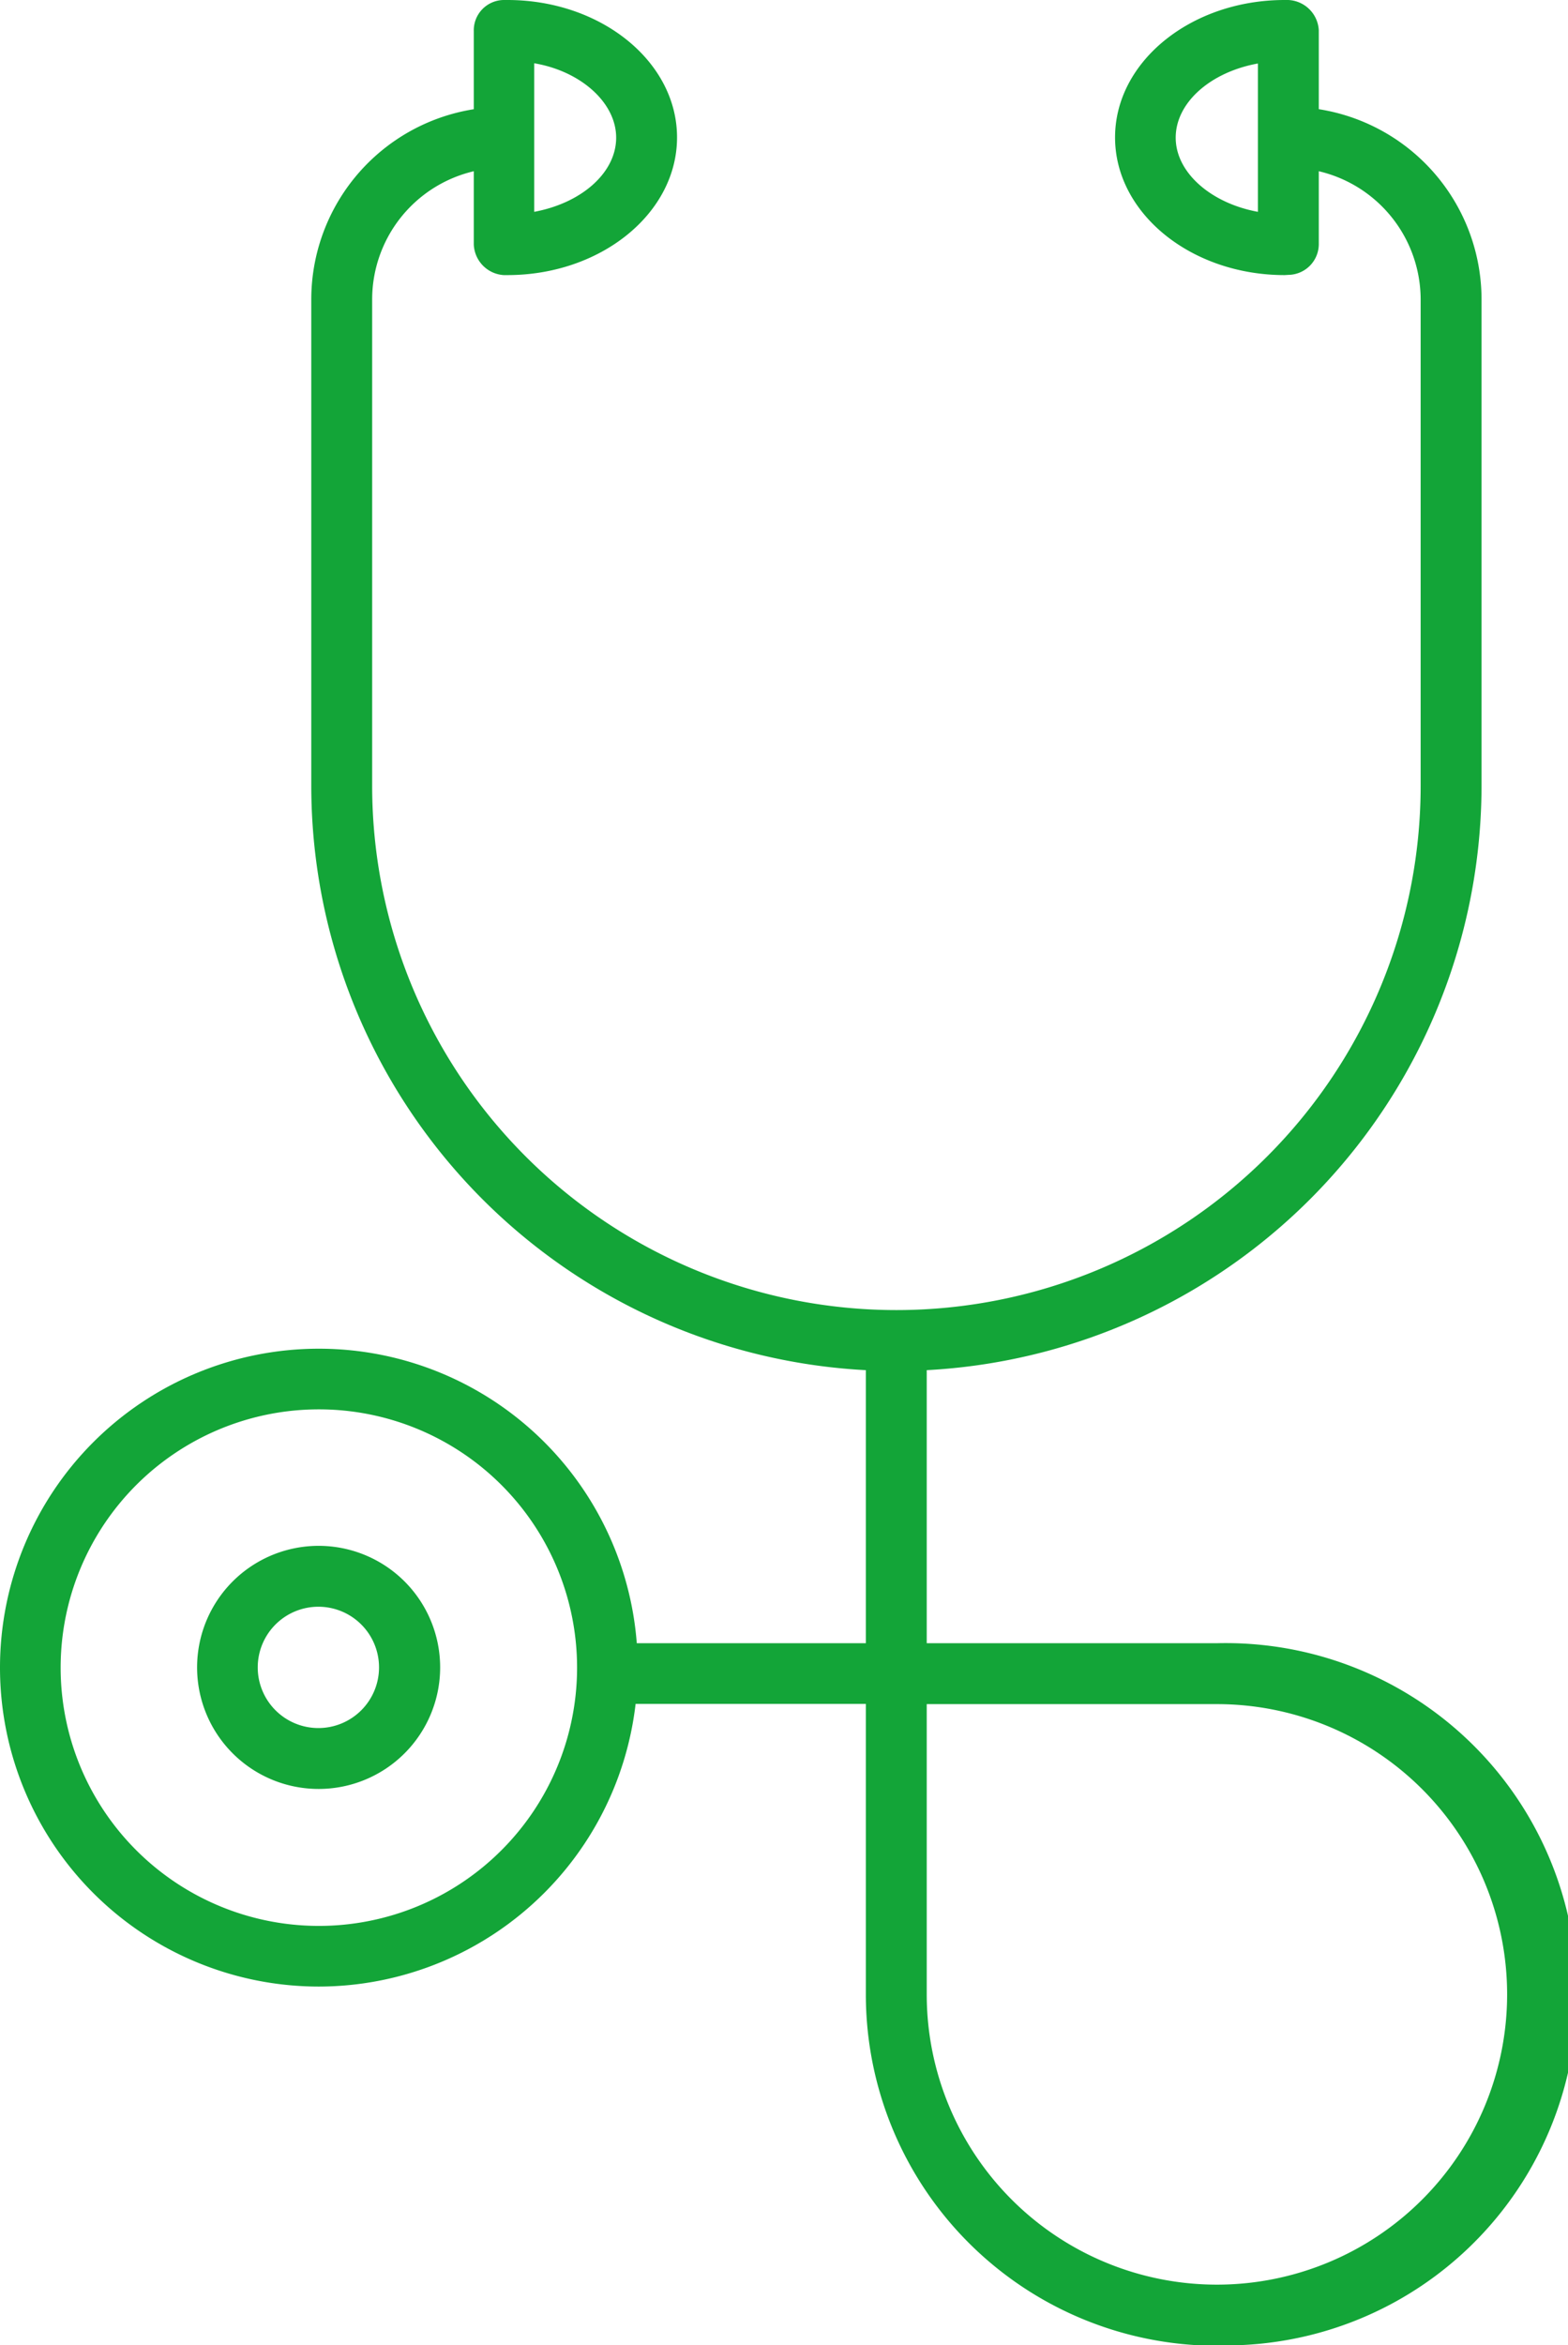 <svg xmlns="http://www.w3.org/2000/svg" viewBox="0 0 66.19 98.98"><defs><style>.cls-1{fill:#13A538;}</style></defs><g id="Layer_2" data-name="Layer 2"><g id="Layer_1-2" data-name="Layer 1"><g id="Group_171" data-name="Group 171"><path id="Path_3006" data-name="Path 3006" class="cls-1" d="M21.42,11.61h-.16A1.35,1.35,0,0,1,20,10.32v-9A1.28,1.28,0,0,1,21.26,0h.16c3.95,0,7.16,2.6,7.16,5.8S25.37,11.61,21.42,11.61Zm1.13-8.93V8.94c2-.37,3.46-1.65,3.46-3.13S24.51,3,22.55,2.67Z"/><path id="Path_3007" data-name="Path 3007" class="cls-1" d="M54.23,11.61c-3.95,0-7.16-2.61-7.16-5.81S50.28,0,54.23,0h.15a1.35,1.35,0,0,1,1.29,1.28v9A1.3,1.3,0,0,1,54.4,11.6ZM53.1,2.68c-2,.36-3.47,1.65-3.47,3.13s1.5,2.77,3.47,3.13Z"/><path id="Path_3008" data-name="Path 3008" class="cls-1" d="M37.83,57.86A24.71,24.71,0,0,1,13.14,33.17V12.64a8.13,8.13,0,0,1,8.13-8.13V7.08a5.56,5.56,0,0,0-5.56,5.56V33.16a22.13,22.13,0,0,0,44.26,0h0V12.64a5.57,5.57,0,0,0-5.56-5.56V4.51a8.13,8.13,0,0,1,8.13,8.13V33.17A24.73,24.73,0,0,1,37.83,57.86Z"/><path id="Path_3009" data-name="Path 3009" class="cls-1" d="M51.36,99A14.83,14.83,0,0,1,36.55,84.17V71.91H25.64V69.35H36.55V56.58h2.57V69.35H51.36a14.82,14.82,0,1,1,0,29.63ZM39.12,71.92V84.17A12.25,12.25,0,1,0,51.37,71.92H39.12Z"/><path id="Path_3010" data-name="Path 3010" class="cls-1" d="M13.46,83.84A13.46,13.46,0,1,1,26.92,70.38h0A13.48,13.48,0,0,1,13.46,83.84Zm0-24.36a10.9,10.9,0,1,0,10.9,10.89,10.9,10.9,0,0,0-10.9-10.89Z"/><path id="Path_3011" data-name="Path 3011" class="cls-1" d="M13.46,75.5a5.13,5.13,0,1,1,5.12-5.13h0A5.13,5.13,0,0,1,13.46,75.5Zm0-7.69A2.56,2.56,0,1,0,16,70.37h0A2.56,2.56,0,0,0,13.46,67.81Z"/></g></g></g></svg>